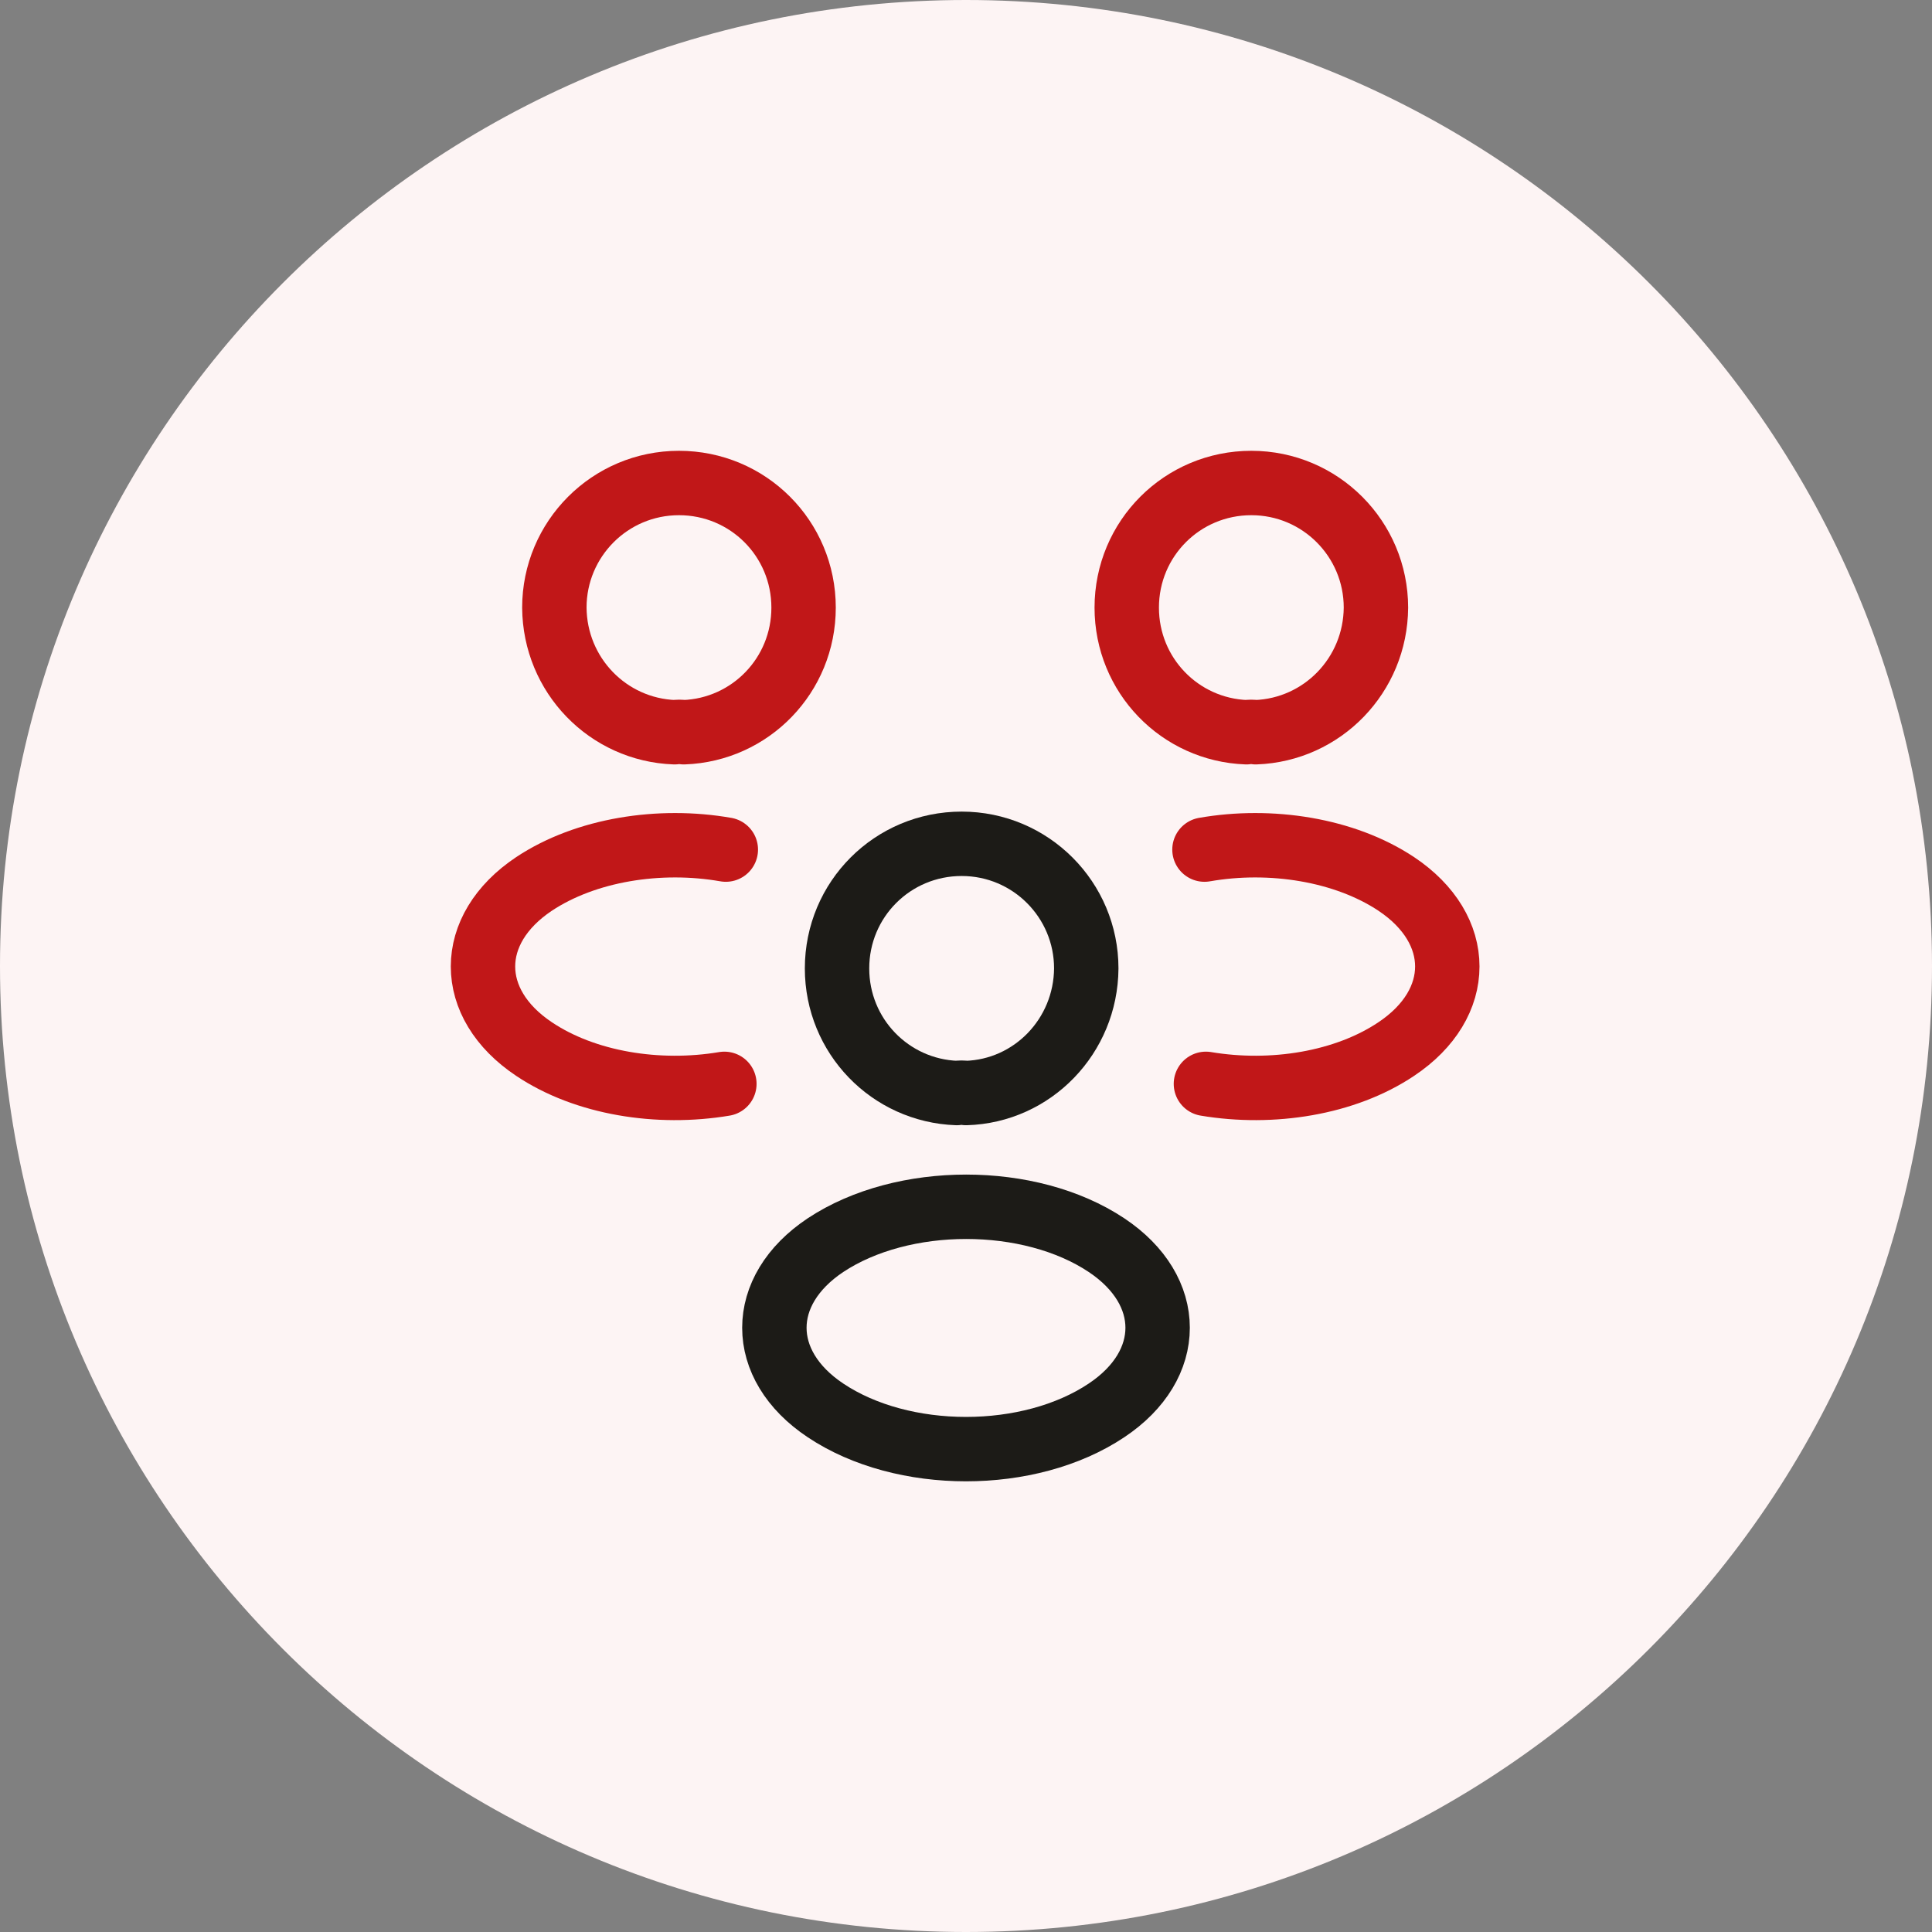 <svg width="60" height="60" viewBox="0 0 60 60" fill="none" xmlns="http://www.w3.org/2000/svg">
<rect x="0" y="0" width="60" height="60" fill="#808080" stroke="none"/>
<path fill-rule="evenodd" clip-rule="evenodd" d="M30 60C46.569 60 60 46.569 60 30C60 13.431 46.569 0 30 0C13.431 0 0 13.431 0 30C0 46.569 13.431 60 30 60Z" fill="#FDF4F4"/>
<path d="M38.996 22.74C38.907 22.725 38.801 22.725 38.712 22.74C36.642 22.665 34.992 20.97 34.992 18.87C34.992 16.725 36.717 15 38.861 15C41.007 15 42.731 16.74 42.731 18.87C42.716 20.97 41.066 22.665 38.996 22.74Z" stroke="#C11718" stroke-width="2" stroke-linecap="round" stroke-linejoin="round"/>
<path d="M37.451 33.66C39.506 34.005 41.771 33.645 43.361 32.58C45.476 31.17 45.476 28.86 43.361 27.45C41.756 26.385 39.461 26.025 37.406 26.385" stroke="#C11718" stroke-width="2" stroke-linecap="round" stroke-linejoin="round"/>
<path d="M20.951 22.74C21.041 22.725 21.146 22.725 21.236 22.74C23.306 22.665 24.956 20.97 24.956 18.87C24.956 16.725 23.231 15 21.086 15C18.941 15 17.216 16.74 17.216 18.87C17.231 20.97 18.881 22.665 20.951 22.74Z" stroke="#C11718" stroke-width="2" stroke-linecap="round" stroke-linejoin="round"/>
<path d="M22.496 33.66C20.441 34.005 18.176 33.645 16.586 32.58C14.471 31.17 14.471 28.86 16.586 27.45C18.191 26.385 20.486 26.025 22.541 26.385" stroke="#C11718" stroke-width="2" stroke-linecap="round" stroke-linejoin="round"/>
<path d="M30 33.945C29.91 33.93 29.805 33.93 29.715 33.945C27.645 33.87 25.995 32.175 25.995 30.075C25.995 27.93 27.72 26.205 29.865 26.205C32.01 26.205 33.735 27.945 33.735 30.075C33.72 32.175 32.07 33.885 30 33.945Z" stroke="#1C1B17" stroke-width="2" stroke-linecap="round" stroke-linejoin="round"/>
<path d="M25.635 38.67C23.52 40.08 23.52 42.39 25.635 43.8C28.035 45.405 31.965 45.405 34.365 43.8C36.48 42.39 36.48 40.08 34.365 38.67C31.98 37.08 28.035 37.08 25.635 38.67Z" stroke="#1C1B17" stroke-width="2" stroke-linecap="round" stroke-linejoin="round"/>
</svg>
